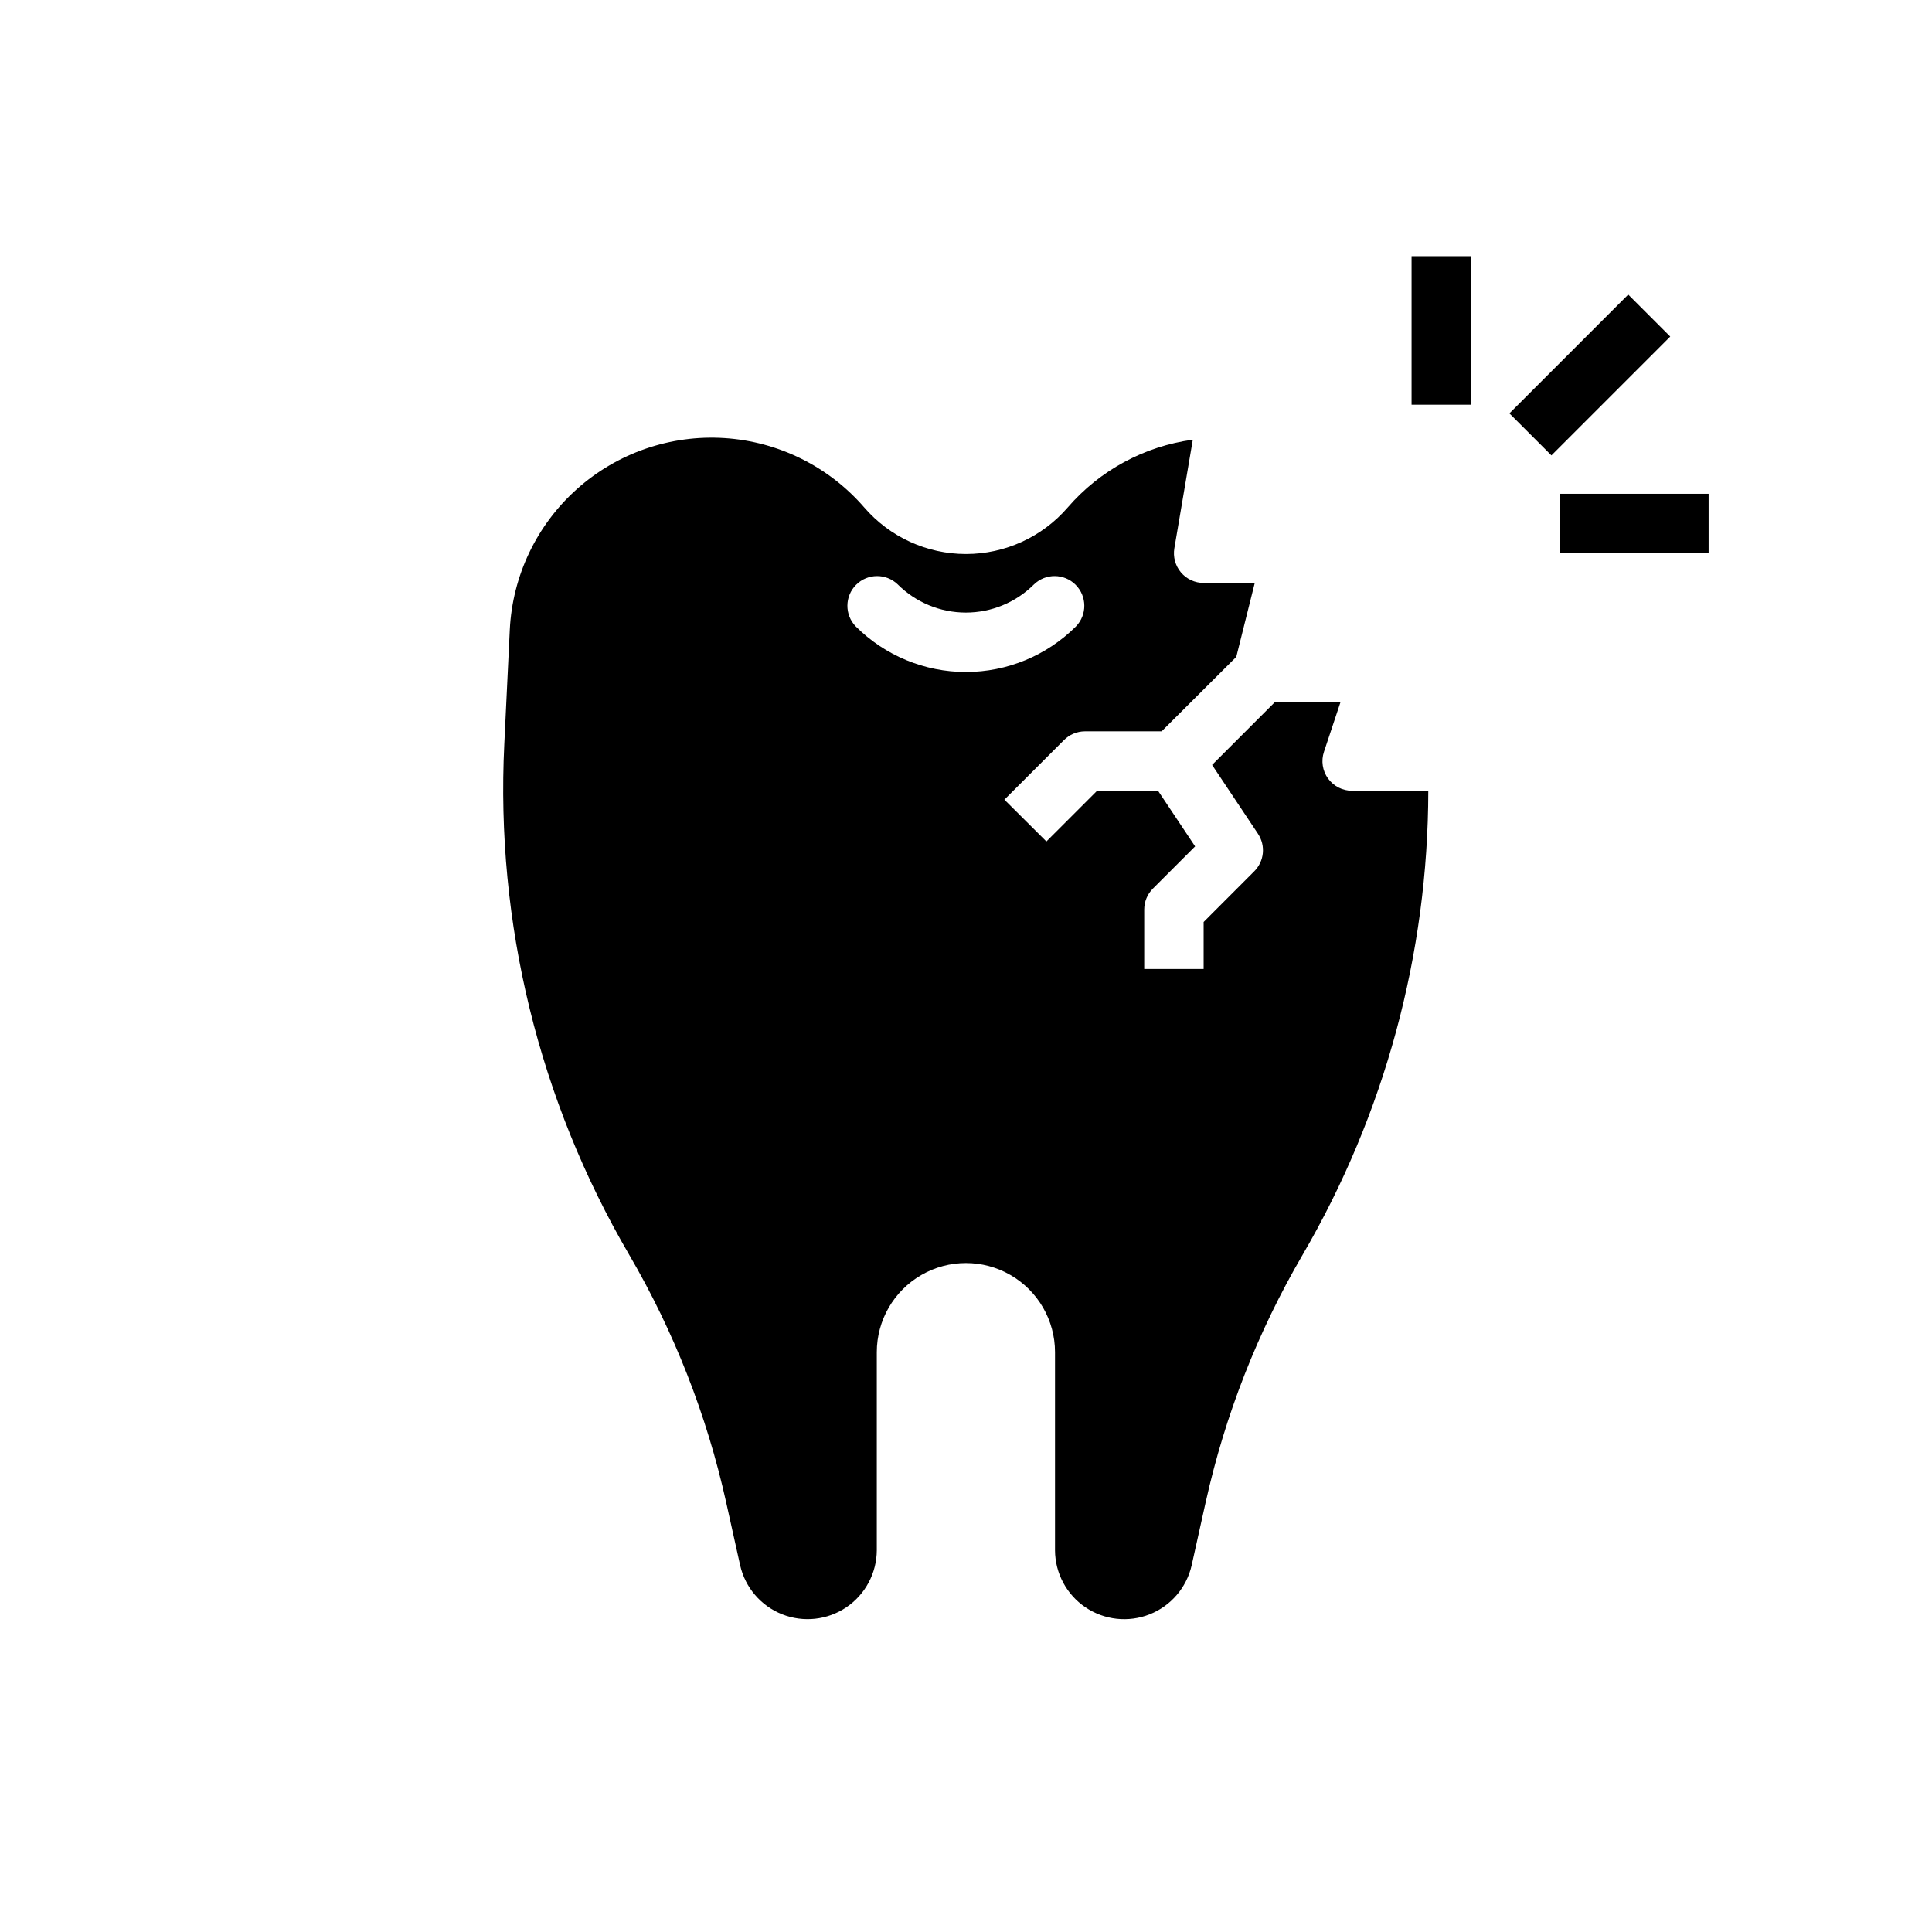 <?xml version="1.0" encoding="UTF-8"?>
<!-- Uploaded to: ICON Repo, www.svgrepo.com, Generator: ICON Repo Mixer Tools -->
<svg fill="#000000" width="800px" height="800px" version="1.1" viewBox="144 144 512 512" xmlns="http://www.w3.org/2000/svg">
 <g>
  <path d="m495.94 350.31c-1.473-2.051-1.871-4.688-1.07-7.082l4.41-13.258h-17.32l-16.742 16.742 12.164 18.246-0.004 0.004c2.082 3.121 1.672 7.281-0.98 9.934l-13.422 13.438v12.453h-15.746v-15.742c0-2.09 0.832-4.09 2.309-5.566l11.18-11.18-9.828-14.742h-16.145l-13.438 13.438-11.133-11.078 15.742-15.742h0.004c1.465-1.496 3.469-2.348 5.566-2.363h20.355l19.789-19.734 4.894-19.594h-13.551c-2.32 0-4.519-1.023-6.012-2.797-1.496-1.773-2.133-4.113-1.742-6.398l4.887-28.766v0.004c-12.871 1.742-24.66 8.129-33.148 17.953-6.769 7.836-16.609 12.34-26.961 12.34-10.355 0-20.195-4.504-26.965-12.34-9.383-10.836-22.719-17.461-37.027-18.383-14.305-0.922-28.383 3.934-39.082 13.477-10.695 9.547-17.117 22.98-17.824 37.301l-1.457 30.34c-2.316 47.363 9.188 94.383 33.109 135.33 11.891 20.379 20.551 42.477 25.672 65.512l3.723 16.766c1.34 5.902 5.512 10.762 11.141 12.988 5.633 2.223 11.996 1.523 17.012-1.867 5.012-3.394 8.027-9.043 8.059-15.098v-52.504c0-8.438 4.5-16.234 11.809-20.453 7.305-4.219 16.309-4.219 23.613 0 7.309 4.219 11.809 12.016 11.809 20.453v52.516-0.004c0.031 6.055 3.047 11.703 8.062 15.098 5.012 3.391 11.379 4.09 17.008 1.867 5.629-2.227 9.801-7.086 11.141-12.988l3.723-16.766h0.004c5.113-23.031 13.773-45.129 25.668-65.504 21.773-37.34 33.266-79.777 33.316-123h-20.176c-2.527 0.008-4.906-1.199-6.394-3.246zm-125.16-40.305c-2.984-3.086-2.941-7.996 0.098-11.035 3.035-3.035 7.945-3.078 11.035-0.094 4.789 4.777 11.281 7.461 18.051 7.461 6.766 0 13.258-2.684 18.047-7.461 3.09-2.984 8-2.941 11.035 0.094 3.039 3.039 3.082 7.949 0.098 11.035-7.742 7.734-18.238 12.078-29.18 12.078-10.945 0-21.441-4.344-29.184-12.078z"/>
  <path d="m518.08 211.89h15.742v39.359h-15.742z"/>
  <path d="m544.01 253.55 31.488-31.488 11.133 11.133-31.488 31.488z"/>
  <path d="m557.44 274.86h39.359v15.742h-39.359z"/>
 </g>
</svg>